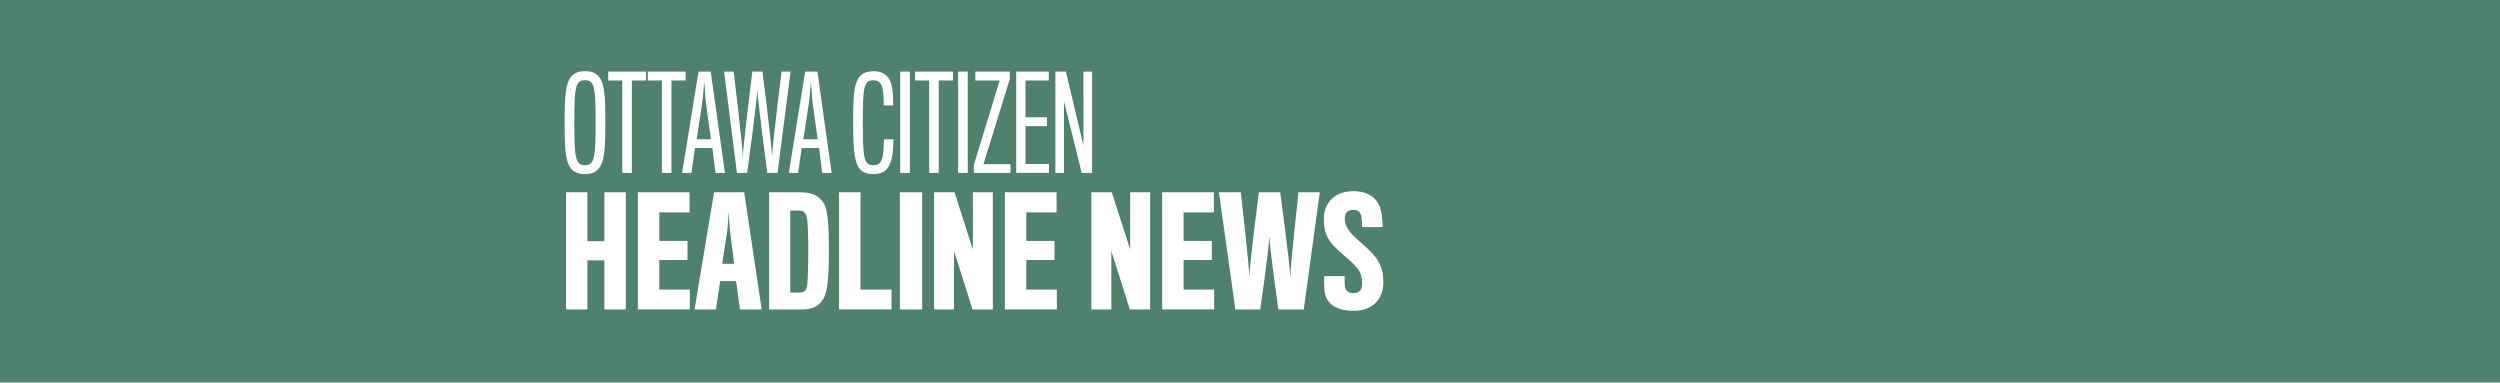 <svg xmlns="http://www.w3.org/2000/svg" width="366" height="56" overflow="visible"><style>.st1{fill:#fff}</style><path fill="#50806e" d="M0 0h366v56H0z"/><path class="st1" d="M87.54 11.07c1.04 1 1.08 3.27 1.08 6.88 0 3.63-.06 5.84-1.1 6.88-.43.43-1.02.65-1.88.65s-1.47-.22-1.9-.65c-1.02-1.02-1.08-3.25-1.08-6.88 0-3.65.07-5.9 1.12-6.9.43-.41 1.02-.63 1.86-.63.86 0 1.47.21 1.9.65zm-.34 6.88c0-5.15-.17-6.21-1.56-6.21-1.4 0-1.56 1.06-1.56 6.21s.15 6.23 1.56 6.23c1.38.01 1.56-1.07 1.56-6.23zM92.5 11.78v13.54h-1.4V11.78h-2.06v-1.3h5.54v1.3H92.5zM98.3 11.78v13.54h-1.4V11.78h-2.06v-1.3h5.54v1.3H98.3zM101.22 25.32h-1.36l2.4-14.84h1.79l2.08 14.84h-1.38s-.41-3.27-.46-3.65h-2.55c-.03.4-.52 3.65-.52 3.65zm2.07-10.81c0-.3-.19-2.51-.19-2.51s-.2 2.2-.22 2.49c-.04.41-.89 5.9-.89 5.9h2.1s-.8-5.58-.8-5.88zM113.83 25.32h-1.49s-1.45-10.77-1.47-12.31c0 1.54-1.49 12.31-1.49 12.31h-1.49l-1.88-14.84h1.4s1.34 11.09 1.34 12.55c0-1.47 1.39-12.55 1.39-12.55h1.49s1.4 11.1 1.4 12.55c0-1.45 1.39-12.55 1.39-12.55h1.32l-1.91 14.84zM116.84 25.32h-1.36l2.4-14.84h1.79l2.08 14.84h-1.38s-.41-3.27-.46-3.65h-2.55c-.03.4-.52 3.65-.52 3.65zm2.07-10.81c0-.3-.19-2.51-.19-2.51s-.2 2.2-.22 2.49c-.04.41-.89 5.9-.89 5.9h2.1s-.8-5.58-.8-5.88zM127.91 25.49c-2.68 0-3.01-1.73-3.01-7.68 0-4.93.11-7.38 2.96-7.38 2.73 0 2.9 2.23 2.9 5h-1.38c0-2.53-.2-3.68-1.51-3.68-1.38 0-1.56.95-1.56 6.06 0 5.58.2 6.38 1.62 6.38 1.47 0 1.38-1.77 1.49-3.78h1.38c-.05 2.85-.36 5.08-2.89 5.08zM131.79 25.32V10.48h1.41v14.84h-1.41zM137.43 11.78v13.54h-1.4V11.78h-2.06v-1.3h5.54v1.3h-2.08zM140.27 25.32V10.48h1.41v14.84h-1.41zM142.57 25.32v-1.19l3.79-12.35h-3.57v-1.3h5.04v1.1l-3.85 12.46h3.96v1.28h-5.37zM148.77 25.32V10.48h4.78v1.3h-3.42v5.39h3.14v1.3h-3.14v5.54h3.44v1.3h-4.8zM158.36 25.32l-2.59-10.49v10.49h-1.26V10.48h1.54l2.57 10.84V10.48h1.26v14.84h-1.52zM88.48 45.31v-7.2h-2.49v7.2h-3.12V28.15h3.12v7.16h2.49v-7.16h3.14v17.16h-3.14zM93.38 45.31V28.15h7.57v2.95h-4.43v4.17h4.13v2.79h-4.13v4.34h4.47v2.9h-7.61zM104.82 45.31h-3.14l2.86-17.16h4.41l2.56 17.16h-3.18l-.56-4.15h-2.34l-.61 4.15zm2.02-11.76c-.09-.9-.15-2.6-.15-2.6s-.11 1.68-.19 2.6c0 .09-.77 5.07-.77 5.07h1.76s-.65-4.99-.65-5.07zM117.42 45.31h-4.82V28.15h4.43c1.83 0 2.79.45 3.55 1.57.67.97.77 3.96.77 6.64 0 3.55-.11 6.17-.77 7.31-.56.97-1.4 1.64-3.16 1.64zm.92-8.94c0-.86-.06-3.96-.22-4.54-.17-.71-.56-1.01-1.18-1.01h-1.25v12.02h1.38c.56 0 .92-.26 1.08-.88.15-.69.19-4.71.19-5.59zM122.84 45.31V28.15h3.14V42.4h4.54v2.9h-7.68zM131.74 45.31V28.15h3.27v17.16h-3.27zM142.38 45.31l-2.71-8.56v8.56h-2.92V28.15h2.99l2.69 8.38v-8.38h2.92v17.16h-2.97zM147.11 45.31V28.15h7.57v2.95h-4.43v4.17h4.13v2.79h-4.13v4.34h4.47v2.9h-7.61zM165.41 45.31l-2.71-8.56v8.56h-2.92V28.15h2.99l2.69 8.38v-8.38h2.92v17.16h-2.97zM170.14 45.31V28.15h7.57v2.95h-4.43v4.17h4.13v2.79h-4.13v4.34h4.47v2.9h-7.61zM190.87 45.31h-3.72s-1.25-8.9-1.33-10.69c-.02 1.79-1.33 10.69-1.33 10.69h-3.63l-2.41-17.16h3.2s1.25 10.81 1.25 12.51c0-1.7 1.4-12.51 1.4-12.51h3.12s1.48 10.81 1.48 12.51c0-1.7 1.2-12.51 1.2-12.51h3.12l-2.35 17.16zM198.22 45.5c-2.71 0-4.17-1.12-4.32-3.03-.06-.8-.04-1.01-.04-2.04h2.99c0 .8.02 1.4.04 1.53.09.56.47.95 1.25.95.84 0 1.29-.47 1.29-1.33 0-1.44-.43-2.19-1.7-3.33-.21-.19-1.1-.99-1.55-1.38-1.55-1.35-2.37-2.45-2.37-4.77 0-2.49 1.63-4.11 4.34-4.11 2.73 0 3.91 1.55 4.15 3.5.06.37.13 1.27.13 1.76h-3.01c0-.43-.02-.84-.09-1.4-.09-.69-.39-1.12-1.2-1.12-.84 0-1.25.39-1.25 1.29 0 1.18.73 2.02 1.7 2.9.43.39 1.25 1.12 1.57 1.42 1.55 1.46 2.37 2.64 2.37 4.95 0 2.66-1.72 4.21-4.3 4.21z"/></svg>